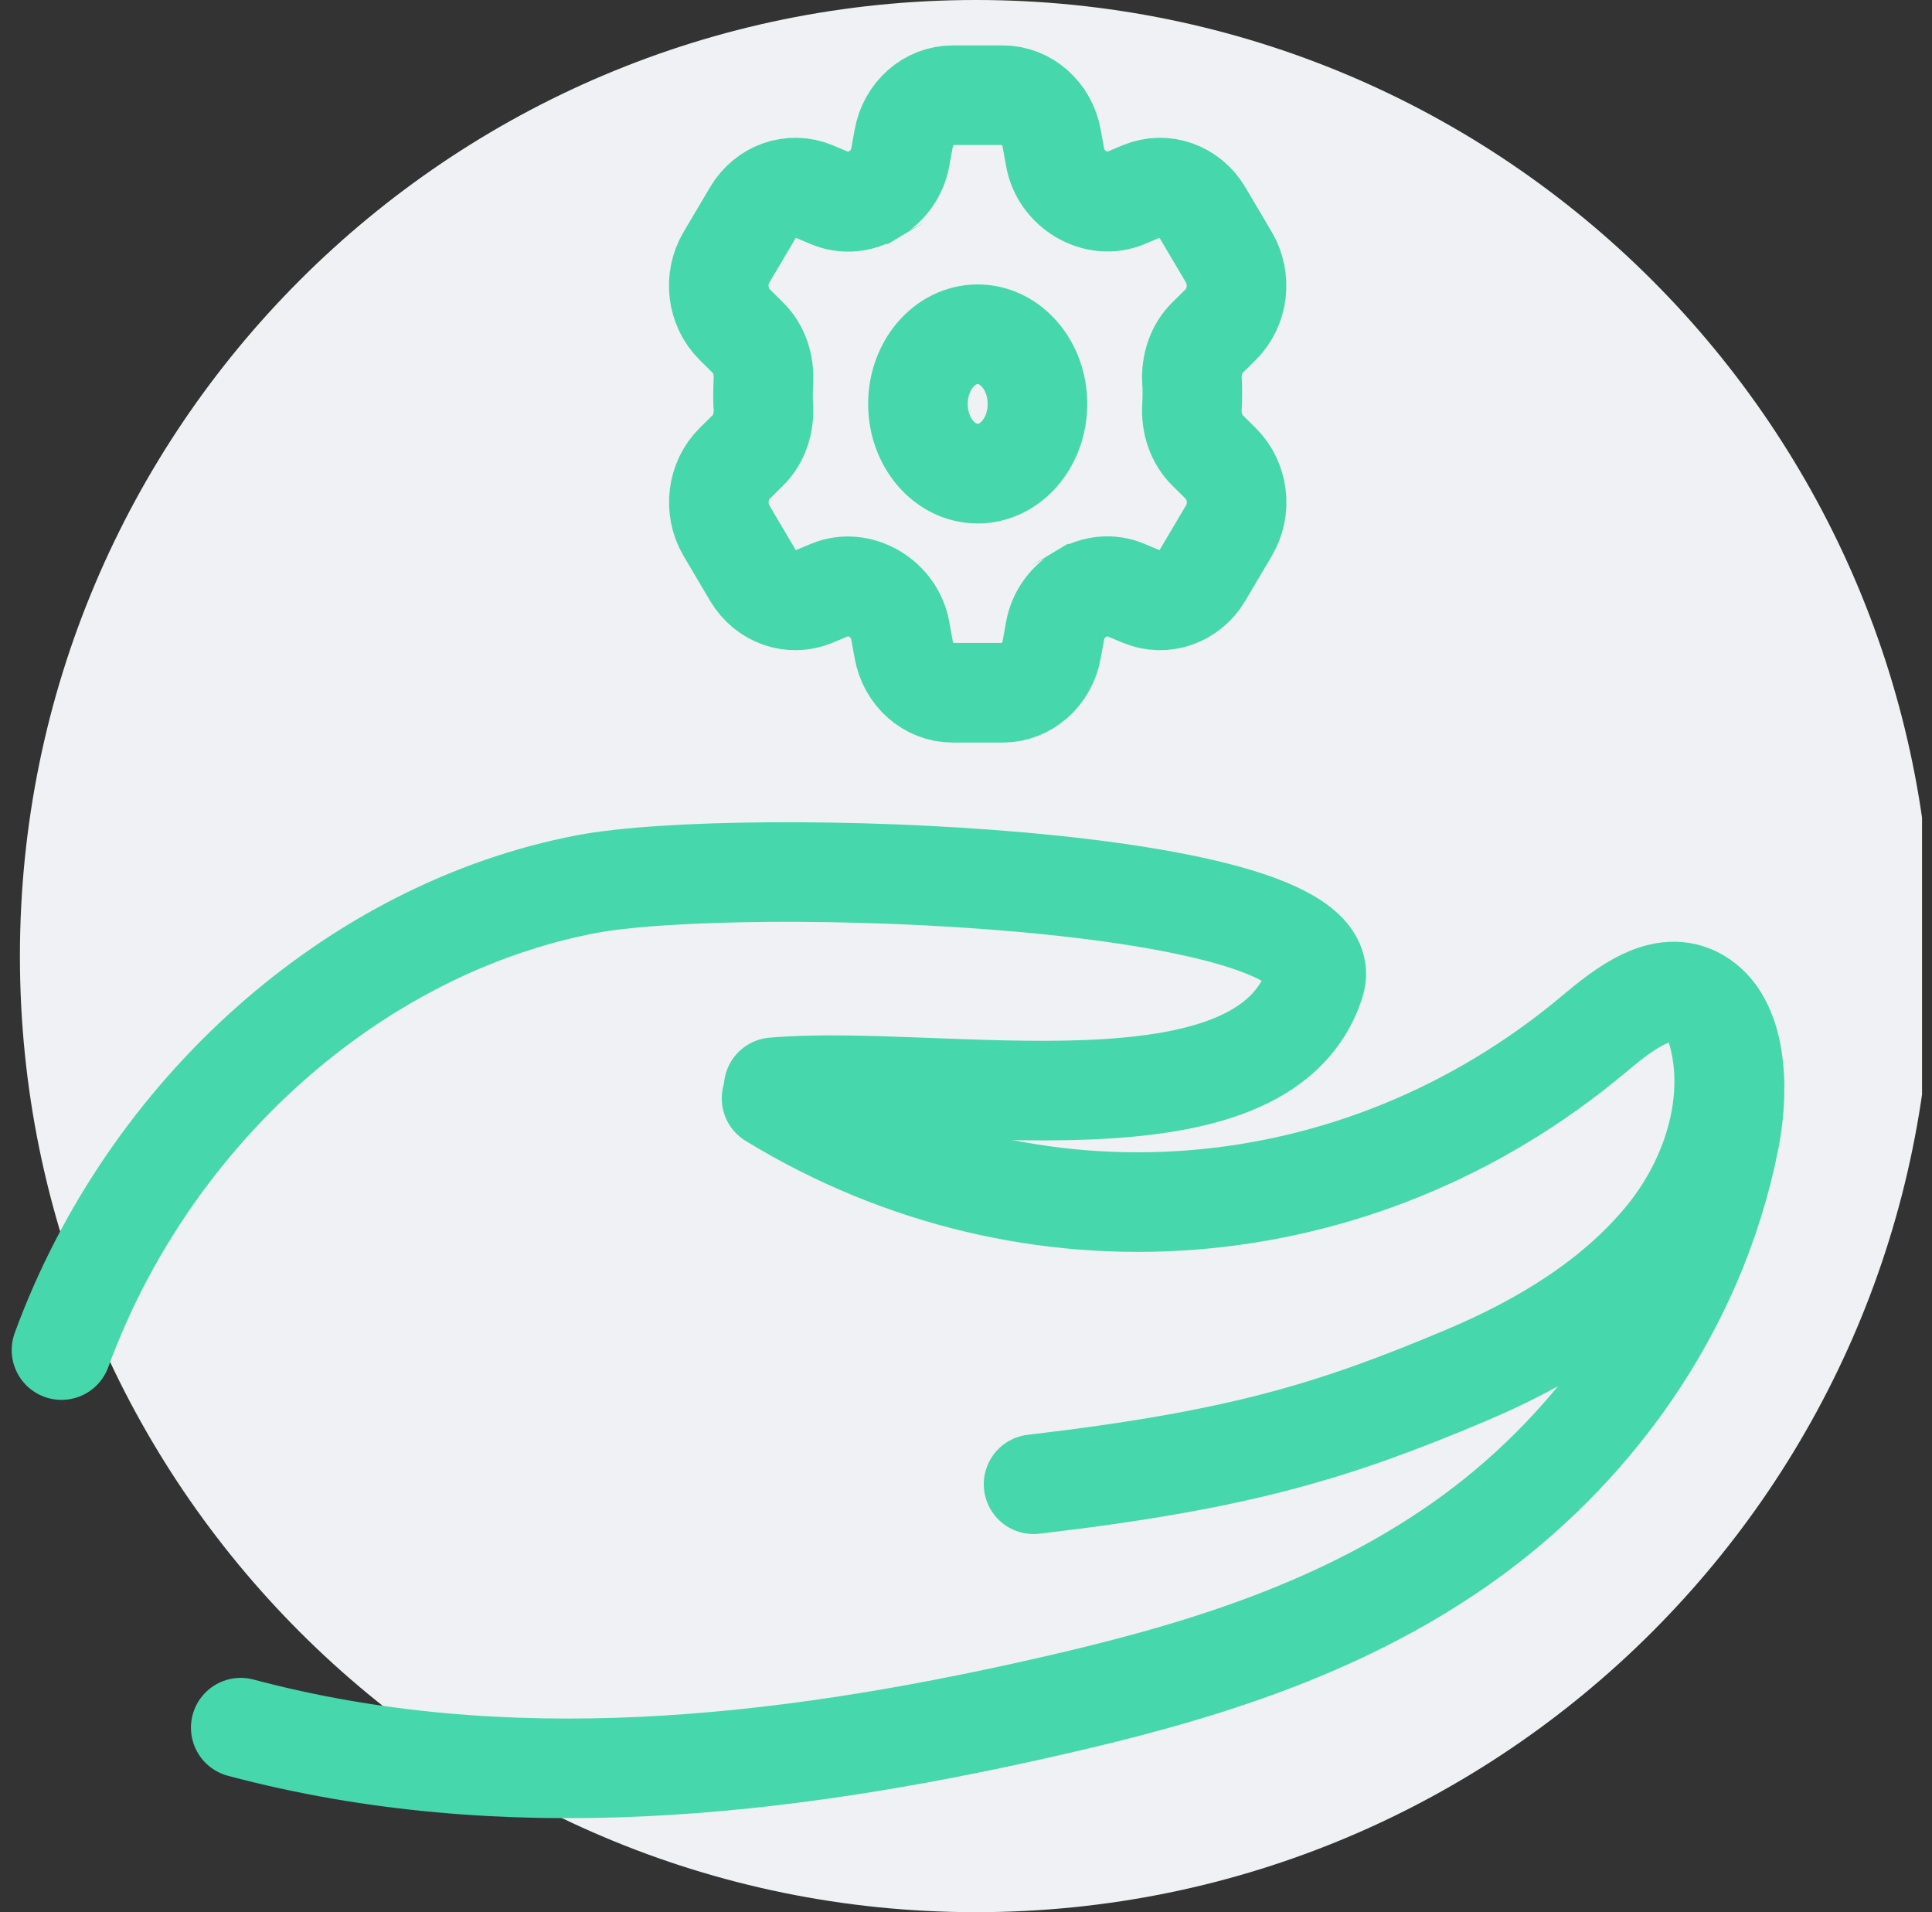 <svg width="97" height="96" viewBox="0 0 97 96" fill="none" xmlns="http://www.w3.org/2000/svg">
<rect x="0" y="0" width="97" height="96" fill="#333333" stroke="none"/>
<g clip-path="url(#clip0_545_33)">
<path d="M49 0C75.506 0 97 21.494 97 48C97 74.506 75.506 96 49 96C22.494 96 1 74.506 1 48C1 21.494 22.494 0 49 0Z" fill="#EFF1F4"/>
<path d="M49.087 23.78C50.743 23.78 52.087 22.213 52.087 20.28C52.087 18.347 50.743 16.78 49.087 16.78C47.43 16.78 46.087 18.347 46.087 20.28C46.087 22.213 47.43 23.78 49.087 23.78Z" stroke="#47D7AC" stroke-width="5" stroke-miterlimit="10" stroke-linecap="round"/>
<path d="M59.864 19.78C59.864 19.561 59.864 19.342 59.845 19.134C59.798 18.309 60.06 17.503 60.629 16.947L61.282 16.301C62.167 15.426 62.335 14.004 61.701 12.921L60.367 10.665C59.724 9.581 58.446 9.134 57.327 9.601L56.497 9.949C55.779 10.247 54.977 10.158 54.296 9.76C54.296 9.76 54.277 9.76 54.277 9.75C53.605 9.352 53.111 8.686 52.971 7.881L52.803 6.957C52.58 5.694 51.544 4.78 50.341 4.78H47.832C46.629 4.78 45.594 5.694 45.37 6.957L45.202 7.881C45.062 8.686 44.568 9.352 43.896 9.75C43.896 9.75 43.878 9.75 43.878 9.76C43.197 10.168 42.404 10.257 41.676 9.949L40.846 9.601C39.727 9.134 38.449 9.581 37.806 10.665L36.472 12.921C35.829 14.004 36.006 15.426 36.892 16.301L37.545 16.947C38.114 17.503 38.375 18.309 38.328 19.134C38.319 19.352 38.309 19.561 38.309 19.78C38.309 19.998 38.309 20.217 38.328 20.426C38.375 21.251 38.114 22.056 37.545 22.613L36.892 23.259C36.006 24.134 35.838 25.555 36.472 26.639L37.806 28.895C38.449 29.979 39.727 30.426 40.846 29.959L41.676 29.611C42.395 29.313 43.197 29.402 43.878 29.8C43.878 29.8 43.896 29.8 43.896 29.81C44.568 30.207 45.062 30.873 45.202 31.678L45.37 32.603C45.594 33.865 46.629 34.78 47.832 34.78H50.341C51.544 34.78 52.58 33.865 52.803 32.603L52.971 31.678C53.111 30.873 53.605 30.207 54.277 29.81C54.277 29.81 54.296 29.81 54.296 29.8C54.977 29.392 55.769 29.303 56.497 29.611L57.327 29.959C58.446 30.426 59.724 29.979 60.367 28.895L61.701 26.639C62.345 25.555 62.167 24.134 61.282 23.259L60.629 22.613C60.06 22.056 59.798 21.251 59.845 20.426C59.855 20.207 59.864 19.998 59.864 19.78Z" stroke="#47D7AC" stroke-width="5" stroke-miterlimit="10" stroke-linecap="round"/>
<path d="M3.087 67.78C7.476 55.792 17.81 46.619 29.421 44.393C37.186 42.911 67.728 43.951 66.018 49.324C63.438 57.402 47.167 53.86 38.842 54.587" stroke="#47D7AC" stroke-width="5" stroke-linecap="round" stroke-linejoin="round"/>
<path d="M38.738 55.144C51.797 63.118 68.168 61.845 80.007 51.931C81.576 50.614 83.502 49.101 85.253 50.107C87.216 51.237 87.335 54.601 86.84 57.155C85.116 65.948 79.696 73.049 73.331 77.508C66.966 81.967 59.675 84.094 52.421 85.731C39.15 88.739 25.375 90.279 12.087 86.737" stroke="#47D7AC" stroke-width="5" stroke-linecap="round" stroke-linejoin="round"/>
<path d="M85.789 50.585C87.488 54.317 86.24 58.875 83.648 62.066C81.056 65.257 77.38 67.46 73.568 69.065C66.944 71.857 62.192 73.31 51.892 74.516" stroke="#47D7AC" stroke-width="5" stroke-linecap="round" stroke-linejoin="round"/>
</g>
<defs>
<clipPath id="clip0_545_33">
<rect width="96" height="96" fill="white" transform="translate(0.5)"/>
</clipPath>
</defs>
</svg>
